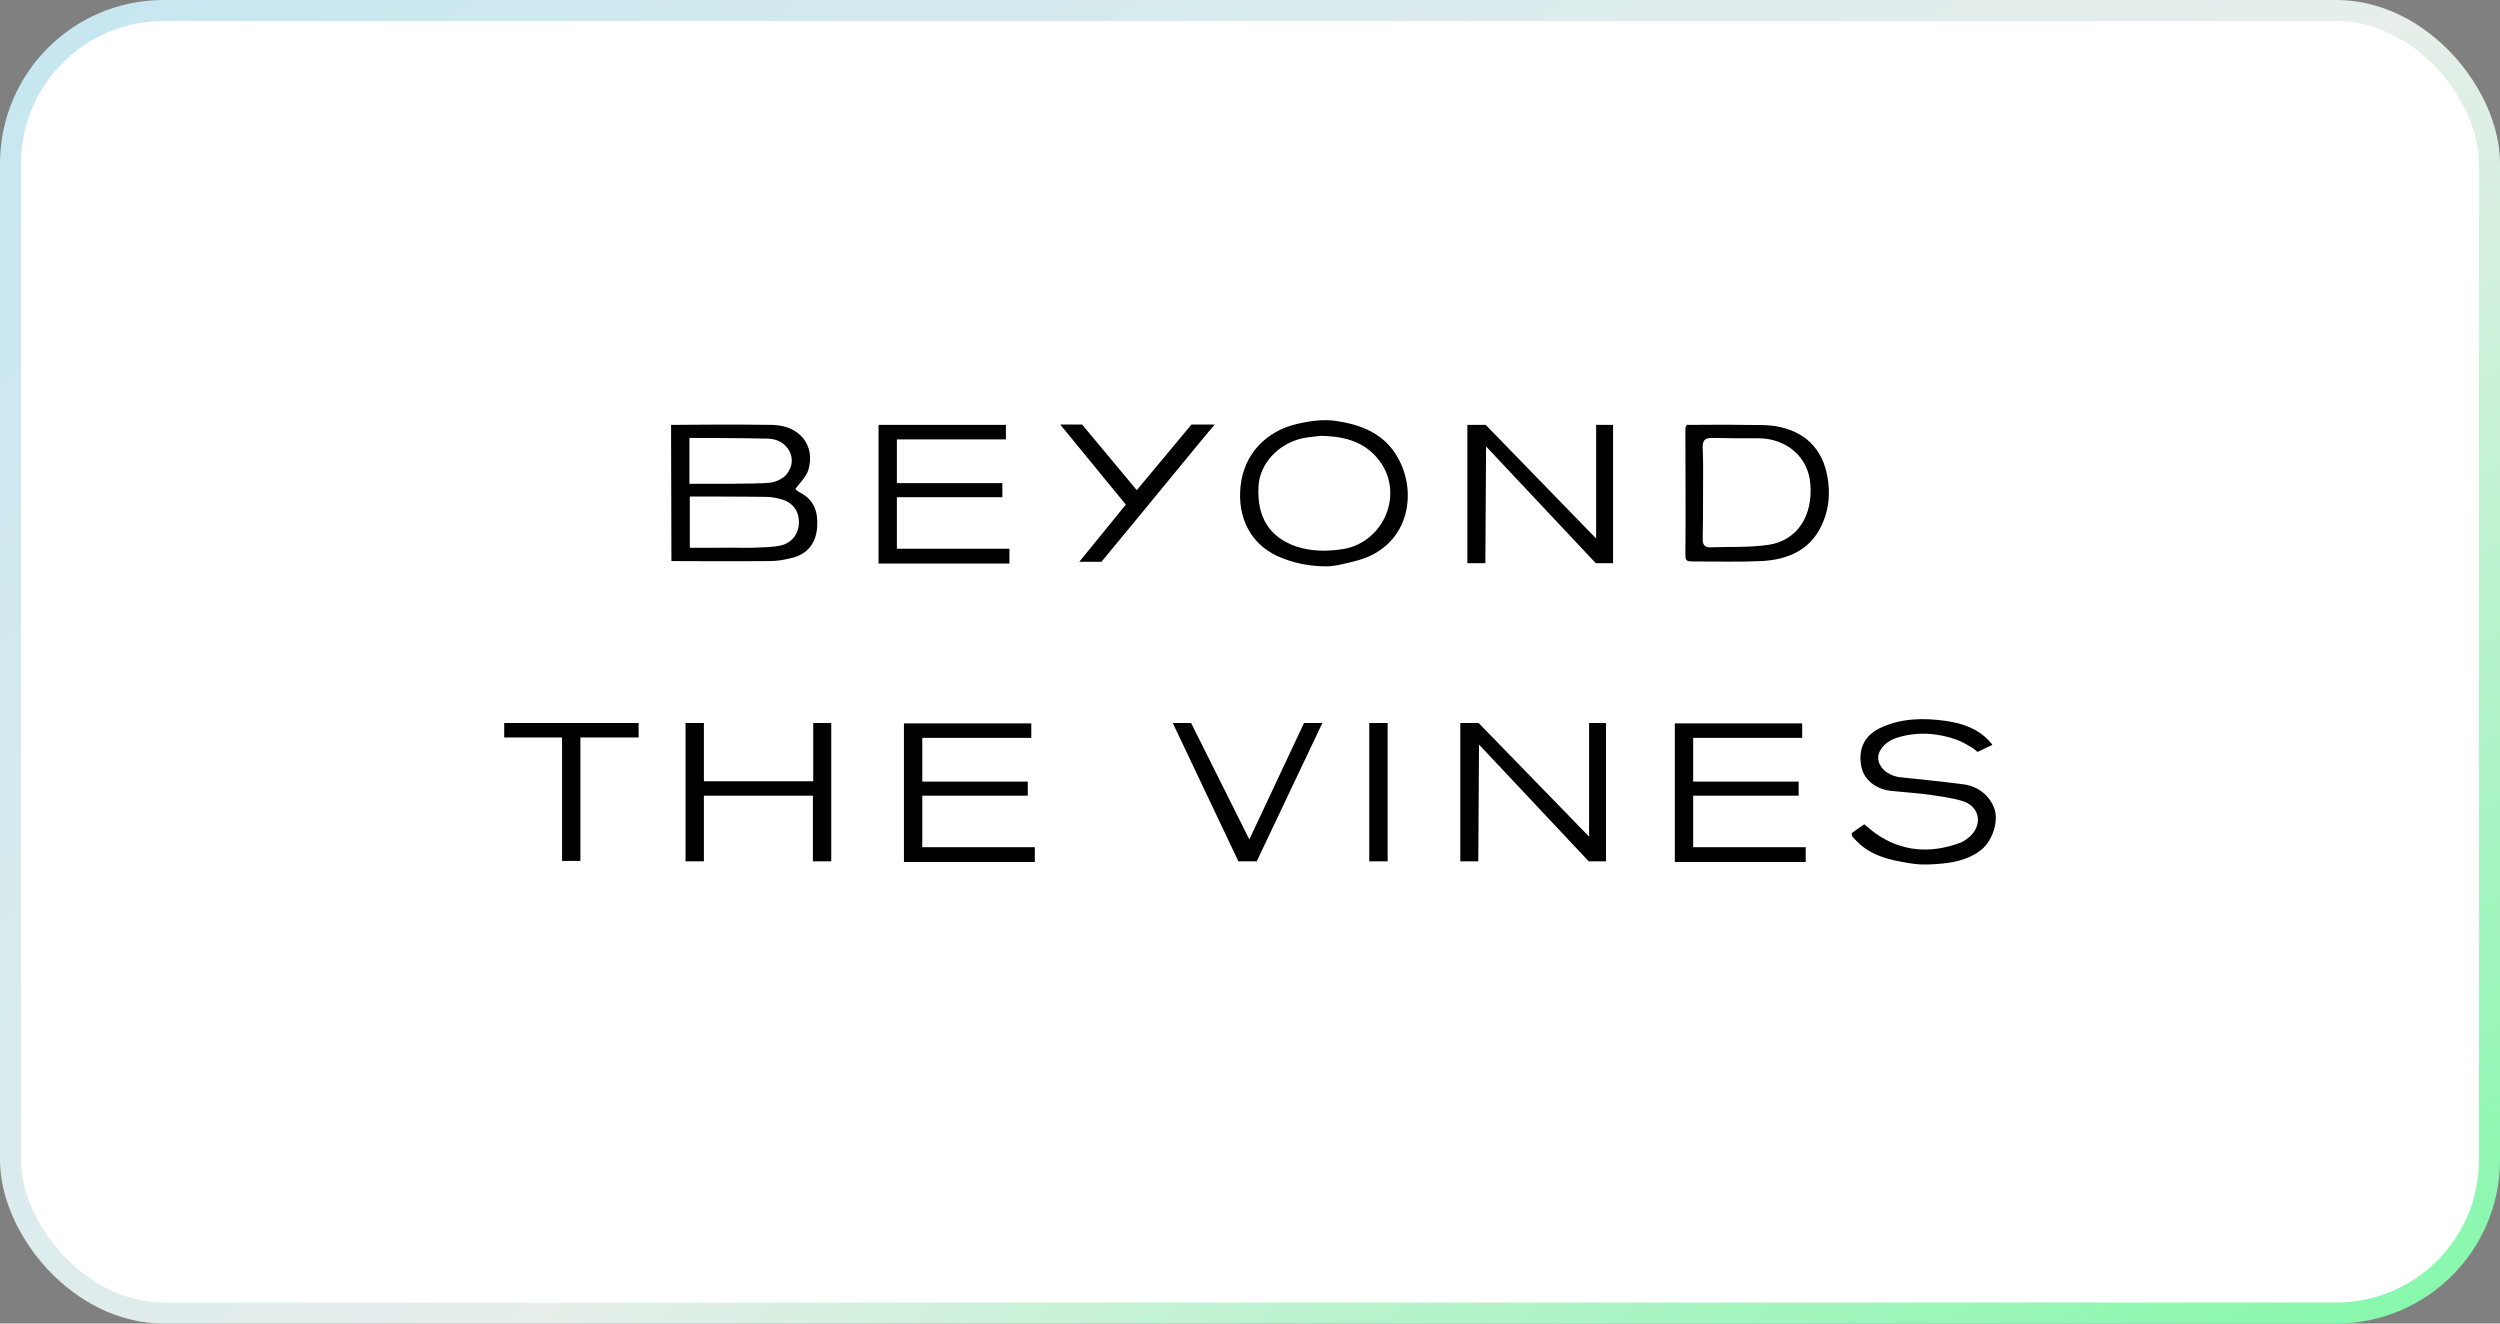 <svg width="119" height="63" viewBox="0 0 119 63" fill="none" xmlns="http://www.w3.org/2000/svg">
<rect x="0" y="0" width="119" height="63" fill="#808080" stroke="none"/>
<rect x="0.5" y="0.5" width="118" height="62" rx="7.288" fill="white" stroke="url(#paint0_radial_1303_6169)"/>
<path d="M31.943 20.225C31.943 20.225 35.235 20.192 36.746 20.225C38.056 20.242 38.829 21.199 38.476 22.375C38.375 22.694 38.09 22.962 37.855 23.282C37.888 23.315 37.989 23.399 38.09 23.45C38.778 23.802 38.946 24.407 38.896 25.112C38.829 25.885 38.426 26.372 37.704 26.556C37.368 26.64 37.015 26.707 36.662 26.707C35.201 26.724 31.96 26.707 31.96 26.707L31.943 20.225ZM34.95 26.069C34.95 26.086 34.95 26.086 34.95 26.069C35.269 26.069 35.588 26.086 35.89 26.069C36.327 26.053 36.797 26.053 37.217 25.952C37.771 25.801 38.073 25.297 38.023 24.743C37.989 24.222 37.636 23.853 37.082 23.735C36.881 23.685 36.662 23.651 36.461 23.651C35.369 23.634 32.834 23.634 32.834 23.634V26.069C32.817 26.086 34.345 26.069 34.95 26.069ZM36.646 22.979C36.931 22.946 37.301 22.778 37.468 22.543C38.006 21.837 37.502 20.914 36.578 20.88C35.42 20.846 32.817 20.846 32.817 20.846V23.03C32.817 23.03 36.058 23.047 36.646 22.979ZM63.045 26.959C62.256 26.943 61.517 26.791 60.812 26.472C59.552 25.901 58.897 24.659 59.048 23.164C59.2 21.636 60.241 20.527 61.752 20.175C62.34 20.04 62.928 19.956 63.499 20.024C64.742 20.192 65.883 20.611 66.538 21.787C67.512 23.5 67.059 26.12 64.439 26.724C63.969 26.842 63.465 26.976 63.045 26.959ZM62.844 20.746C62.659 20.779 62.306 20.796 61.987 20.863C60.828 21.132 59.955 22.089 59.905 23.147C59.821 24.608 60.425 25.582 61.719 26.019C62.39 26.237 63.096 26.254 63.818 26.153C65.732 25.918 66.807 23.735 65.783 22.106C65.111 21.082 64.12 20.763 62.844 20.746ZM70.737 21.25L75.96 26.808H76.782V20.225H75.976V25.633L70.72 20.225H69.847V26.808H70.703L70.737 21.25ZM70.401 35.44L75.624 40.999H76.447V34.416H75.641V39.823L70.384 34.416H69.511V40.999H70.367L70.401 35.44ZM88.169 39.807C88.202 39.857 88.236 39.891 88.269 39.924C88.992 40.747 89.982 40.949 90.973 41.1C91.477 41.184 91.998 41.15 92.501 41.1C93.156 41.032 93.794 40.865 94.315 40.445C94.853 40.008 95.172 39.034 94.903 38.413C94.651 37.825 94.147 37.439 93.492 37.338C92.485 37.204 91.477 37.103 90.486 37.002C89.932 36.952 89.479 36.599 89.411 36.179C89.344 35.793 89.663 35.356 90.184 35.155C90.469 35.054 90.755 34.987 91.057 34.953C91.998 34.836 93.089 35.088 93.694 35.491C93.946 35.608 94.13 35.793 94.13 35.793C94.13 35.793 94.483 35.625 94.836 35.457C94.802 35.407 94.769 35.356 94.718 35.306C94.164 34.684 93.425 34.433 92.619 34.315C91.544 34.164 90.469 34.181 89.462 34.668C88.756 35.02 88.454 35.642 88.588 36.431C88.689 37.069 89.227 37.539 89.966 37.64C90.57 37.707 91.192 37.741 91.813 37.825C92.367 37.909 92.938 37.976 93.459 38.144C94.231 38.413 94.382 39.236 93.778 39.807C93.643 39.924 93.492 40.042 93.324 40.109C91.897 40.646 90.52 40.545 89.277 39.672C89.092 39.538 88.74 39.236 88.74 39.236C88.74 39.236 88.219 39.588 88.135 39.672C88.152 39.773 88.152 39.79 88.169 39.807ZM80.292 20.225C81.183 20.225 82.073 20.208 82.963 20.225C83.55 20.242 84.155 20.192 84.726 20.326C86.103 20.628 86.876 21.569 87.027 22.979C87.111 23.701 87.01 24.39 86.691 25.045C86.12 26.221 85.062 26.64 83.853 26.707C82.761 26.758 81.653 26.724 80.544 26.724C80.343 26.724 80.225 26.707 80.225 26.456C80.242 24.424 80.225 22.392 80.225 20.36C80.242 20.326 80.259 20.309 80.292 20.225ZM81.065 23.466C81.065 24.205 81.065 24.944 81.048 25.666C81.048 25.918 81.132 26.053 81.384 26.053C82.308 26.019 83.248 26.069 84.172 25.935C85.549 25.733 86.305 24.558 86.17 23.013C86.069 21.77 85.062 20.88 83.735 20.863C82.979 20.863 82.24 20.863 81.485 20.846C81.166 20.846 81.048 20.947 81.048 21.283C81.082 22.022 81.065 22.744 81.065 23.466ZM52.415 26.758C52.415 26.758 55.79 22.677 57.201 20.947C57.386 20.729 57.571 20.494 57.822 20.208C57.587 20.208 56.714 20.208 56.714 20.208L54.111 23.332L51.508 20.208H50.467L53.59 24.02L51.374 26.741H52.415V26.758ZM43.901 40.294V37.875H48.922V37.204H43.901V35.121H49.09V34.433H43.027V34.785V35.138V37.22V37.892V40.31V40.848V41.032H49.258V40.327H43.901V40.294ZM80.595 40.294V37.875H85.616V37.204H80.595V35.121H85.784V34.433H79.721V34.785V35.138V37.22V37.892V40.31V40.848V41.032H85.952V40.327H80.595V40.294ZM42.691 26.103V23.668H47.713V22.996H42.691V20.914H47.881V20.225H41.818V20.578V20.93V23.013V23.685V26.103V26.64V26.825H48.048V26.12H42.691V26.103ZM38.711 34.416V37.187H33.505V34.416H32.632V40.999H33.505V37.875H38.694V40.999H39.568V34.416H38.711ZM30.398 34.416H27.627H26.754H24V35.104H26.754V40.982H27.627V35.104H30.398V34.416ZM66.051 34.416H65.178V40.999H66.051V34.416ZM62.944 34.416H62.071L59.468 39.958L56.697 34.416H55.824L58.948 40.999H59.821L62.944 34.416Z" fill="black"/>
<defs>
<radialGradient id="paint0_radial_1303_6169" cx="0" cy="0" r="1" gradientUnits="userSpaceOnUse" gradientTransform="translate(113.5 101.5) rotate(-123.956) scale(149.493 282.376)">
<stop stop-color="#4BFE85"/>
<stop offset="0.578" stop-color="#E7EEEB"/>
<stop offset="1" stop-color="#C5E6F0"/>
</radialGradient>
</defs>
</svg>
